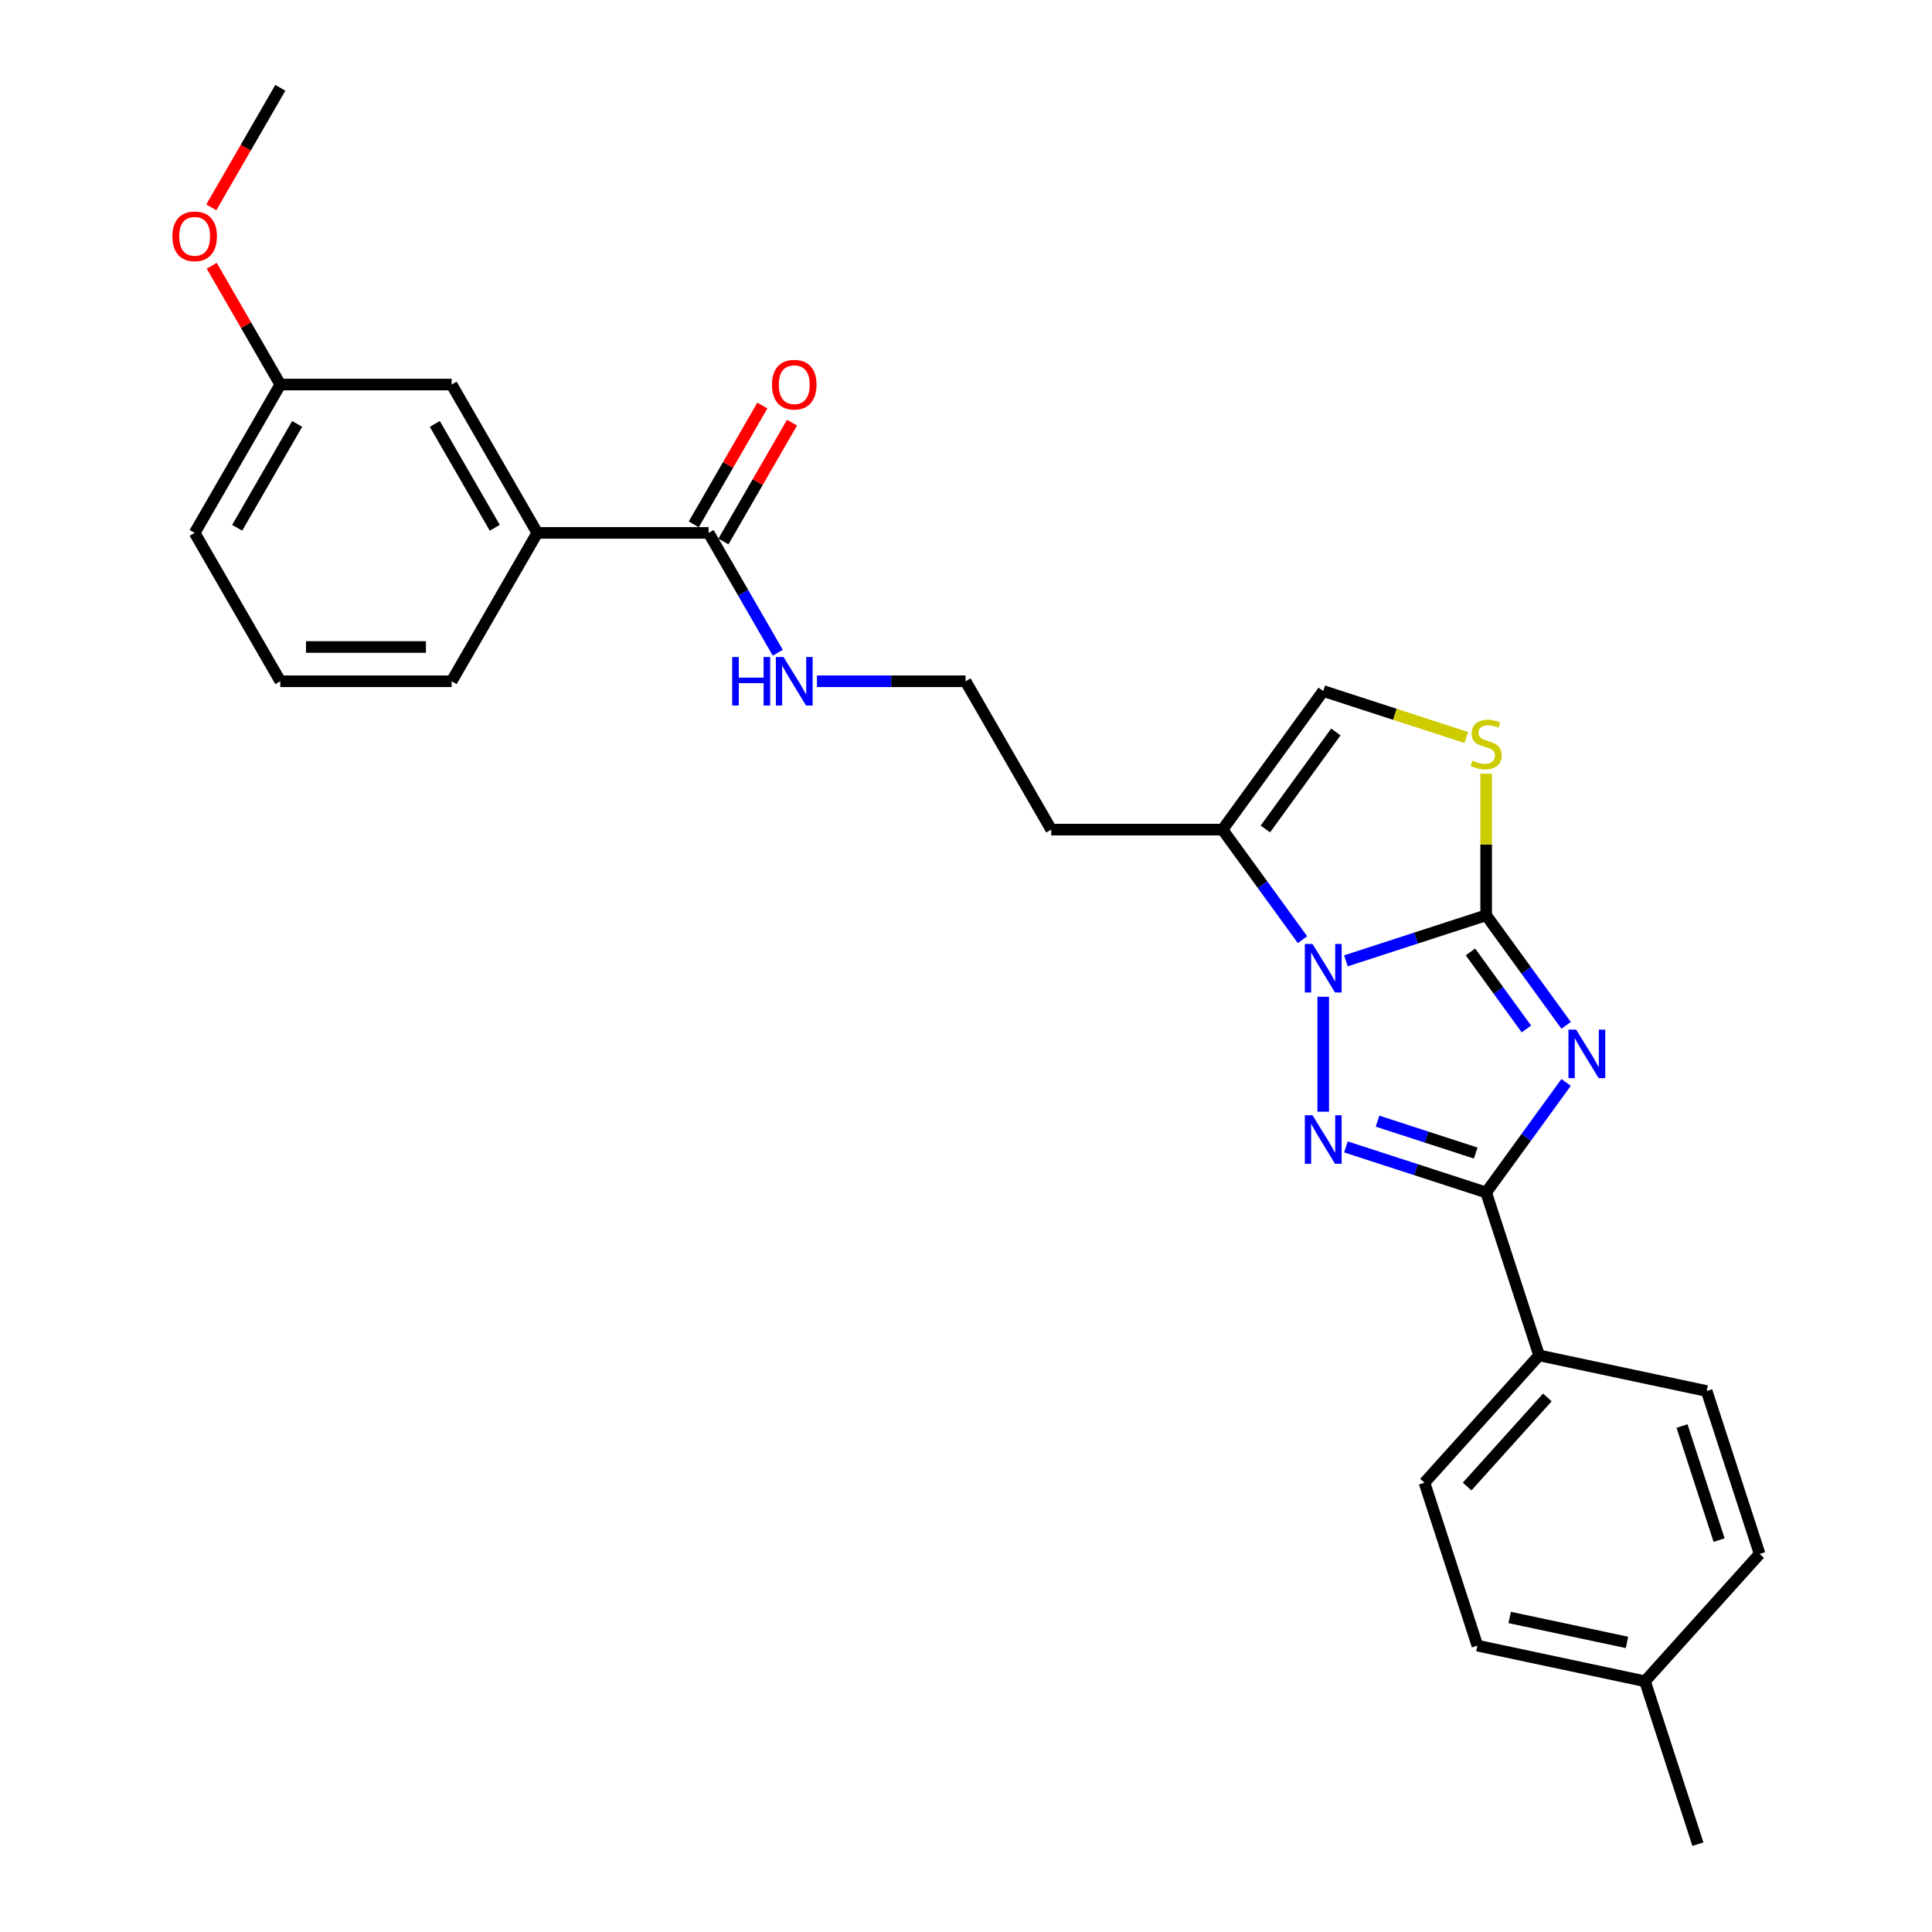 <?xml version='1.0' encoding='iso-8859-1'?>
<svg version='1.1' baseProfile='full'
              xmlns='http://www.w3.org/2000/svg'
                      xmlns:rdkit='http://www.rdkit.org/xml'
                      xmlns:xlink='http://www.w3.org/1999/xlink'
                  xml:space='preserve'
width='1000px' height='1000px' viewBox='0 0 1000 1000'>
<!-- END OF HEADER -->
<rect style='opacity:1.0;fill:#FFFFFF;stroke:none' width='1000' height='1000' x='0' y='0'> </rect>
<path class='bond-0' d='M 810.622,530.711 L 789.928,502.229' style='fill:none;fill-rule:evenodd;stroke:#0000FF;stroke-width:6px;stroke-linecap:butt;stroke-linejoin:miter;stroke-opacity:1' />
<path class='bond-0' d='M 789.928,502.229 L 769.235,473.747' style='fill:none;fill-rule:evenodd;stroke:#000000;stroke-width:6px;stroke-linecap:butt;stroke-linejoin:miter;stroke-opacity:1' />
<path class='bond-0' d='M 790.066,532.591 L 775.581,512.653' style='fill:none;fill-rule:evenodd;stroke:#0000FF;stroke-width:6px;stroke-linecap:butt;stroke-linejoin:miter;stroke-opacity:1' />
<path class='bond-0' d='M 775.581,512.653 L 761.096,492.716' style='fill:none;fill-rule:evenodd;stroke:#000000;stroke-width:6px;stroke-linecap:butt;stroke-linejoin:miter;stroke-opacity:1' />
<path class='bond-3' d='M 810.622,560.257 L 789.928,588.738' style='fill:none;fill-rule:evenodd;stroke:#0000FF;stroke-width:6px;stroke-linecap:butt;stroke-linejoin:miter;stroke-opacity:1' />
<path class='bond-3' d='M 789.928,588.738 L 769.235,617.22' style='fill:none;fill-rule:evenodd;stroke:#000000;stroke-width:6px;stroke-linecap:butt;stroke-linejoin:miter;stroke-opacity:1' />
<path class='bond-1' d='M 769.235,473.747 L 732.939,485.541' style='fill:none;fill-rule:evenodd;stroke:#000000;stroke-width:6px;stroke-linecap:butt;stroke-linejoin:miter;stroke-opacity:1' />
<path class='bond-1' d='M 732.939,485.541 L 696.644,497.334' style='fill:none;fill-rule:evenodd;stroke:#0000FF;stroke-width:6px;stroke-linecap:butt;stroke-linejoin:miter;stroke-opacity:1' />
<path class='bond-4' d='M 769.235,473.747 L 769.235,437.117' style='fill:none;fill-rule:evenodd;stroke:#000000;stroke-width:6px;stroke-linecap:butt;stroke-linejoin:miter;stroke-opacity:1' />
<path class='bond-4' d='M 769.235,437.117 L 769.235,400.487' style='fill:none;fill-rule:evenodd;stroke:#CCCC00;stroke-width:6px;stroke-linecap:butt;stroke-linejoin:miter;stroke-opacity:1' />
<path class='bond-5' d='M 674.171,486.376 L 653.477,457.894' style='fill:none;fill-rule:evenodd;stroke:#0000FF;stroke-width:6px;stroke-linecap:butt;stroke-linejoin:miter;stroke-opacity:1' />
<path class='bond-5' d='M 653.477,457.894 L 632.784,429.412' style='fill:none;fill-rule:evenodd;stroke:#000000;stroke-width:6px;stroke-linecap:butt;stroke-linejoin:miter;stroke-opacity:1' />
<path class='bond-27' d='M 684.904,515.921 L 684.904,575.416' style='fill:none;fill-rule:evenodd;stroke:#0000FF;stroke-width:6px;stroke-linecap:butt;stroke-linejoin:miter;stroke-opacity:1' />
<path class='bond-2' d='M 696.644,593.634 L 732.939,605.427' style='fill:none;fill-rule:evenodd;stroke:#0000FF;stroke-width:6px;stroke-linecap:butt;stroke-linejoin:miter;stroke-opacity:1' />
<path class='bond-2' d='M 732.939,605.427 L 769.235,617.22' style='fill:none;fill-rule:evenodd;stroke:#000000;stroke-width:6px;stroke-linecap:butt;stroke-linejoin:miter;stroke-opacity:1' />
<path class='bond-2' d='M 713.013,580.306 L 738.419,588.561' style='fill:none;fill-rule:evenodd;stroke:#0000FF;stroke-width:6px;stroke-linecap:butt;stroke-linejoin:miter;stroke-opacity:1' />
<path class='bond-2' d='M 738.419,588.561 L 763.826,596.816' style='fill:none;fill-rule:evenodd;stroke:#000000;stroke-width:6px;stroke-linecap:butt;stroke-linejoin:miter;stroke-opacity:1' />
<path class='bond-8' d='M 769.235,617.22 L 796.636,701.552' style='fill:none;fill-rule:evenodd;stroke:#000000;stroke-width:6px;stroke-linecap:butt;stroke-linejoin:miter;stroke-opacity:1' />
<path class='bond-6' d='M 758.967,381.74 L 721.935,369.708' style='fill:none;fill-rule:evenodd;stroke:#CCCC00;stroke-width:6px;stroke-linecap:butt;stroke-linejoin:miter;stroke-opacity:1' />
<path class='bond-6' d='M 721.935,369.708 L 684.904,357.675' style='fill:none;fill-rule:evenodd;stroke:#000000;stroke-width:6px;stroke-linecap:butt;stroke-linejoin:miter;stroke-opacity:1' />
<path class='bond-13' d='M 632.784,429.412 L 544.113,429.412' style='fill:none;fill-rule:evenodd;stroke:#000000;stroke-width:6px;stroke-linecap:butt;stroke-linejoin:miter;stroke-opacity:1' />
<path class='bond-28' d='M 632.784,429.412 L 684.904,357.675' style='fill:none;fill-rule:evenodd;stroke:#000000;stroke-width:6px;stroke-linecap:butt;stroke-linejoin:miter;stroke-opacity:1' />
<path class='bond-28' d='M 654.949,429.075 L 691.433,378.86' style='fill:none;fill-rule:evenodd;stroke:#000000;stroke-width:6px;stroke-linecap:butt;stroke-linejoin:miter;stroke-opacity:1' />
<path class='bond-7' d='M 366.771,275.829 L 384.674,306.838' style='fill:none;fill-rule:evenodd;stroke:#000000;stroke-width:6px;stroke-linecap:butt;stroke-linejoin:miter;stroke-opacity:1' />
<path class='bond-7' d='M 384.674,306.838 L 402.577,337.848' style='fill:none;fill-rule:evenodd;stroke:#0000FF;stroke-width:6px;stroke-linecap:butt;stroke-linejoin:miter;stroke-opacity:1' />
<path class='bond-9' d='M 366.771,275.829 L 278.099,275.829' style='fill:none;fill-rule:evenodd;stroke:#000000;stroke-width:6px;stroke-linecap:butt;stroke-linejoin:miter;stroke-opacity:1' />
<path class='bond-11' d='M 374.45,280.262 L 392.199,249.519' style='fill:none;fill-rule:evenodd;stroke:#000000;stroke-width:6px;stroke-linecap:butt;stroke-linejoin:miter;stroke-opacity:1' />
<path class='bond-11' d='M 392.199,249.519 L 409.949,218.776' style='fill:none;fill-rule:evenodd;stroke:#FF0000;stroke-width:6px;stroke-linecap:butt;stroke-linejoin:miter;stroke-opacity:1' />
<path class='bond-11' d='M 359.091,271.395 L 376.841,240.652' style='fill:none;fill-rule:evenodd;stroke:#000000;stroke-width:6px;stroke-linecap:butt;stroke-linejoin:miter;stroke-opacity:1' />
<path class='bond-11' d='M 376.841,240.652 L 394.591,209.909' style='fill:none;fill-rule:evenodd;stroke:#FF0000;stroke-width:6px;stroke-linecap:butt;stroke-linejoin:miter;stroke-opacity:1' />
<path class='bond-14' d='M 796.636,701.552 L 737.303,767.447' style='fill:none;fill-rule:evenodd;stroke:#000000;stroke-width:6px;stroke-linecap:butt;stroke-linejoin:miter;stroke-opacity:1' />
<path class='bond-14' d='M 800.915,723.302 L 759.382,769.429' style='fill:none;fill-rule:evenodd;stroke:#000000;stroke-width:6px;stroke-linecap:butt;stroke-linejoin:miter;stroke-opacity:1' />
<path class='bond-15' d='M 796.636,701.552 L 883.369,719.987' style='fill:none;fill-rule:evenodd;stroke:#000000;stroke-width:6px;stroke-linecap:butt;stroke-linejoin:miter;stroke-opacity:1' />
<path class='bond-10' d='M 278.099,275.829 L 233.764,199.037' style='fill:none;fill-rule:evenodd;stroke:#000000;stroke-width:6px;stroke-linecap:butt;stroke-linejoin:miter;stroke-opacity:1' />
<path class='bond-10' d='M 256.091,273.177 L 225.056,219.423' style='fill:none;fill-rule:evenodd;stroke:#000000;stroke-width:6px;stroke-linecap:butt;stroke-linejoin:miter;stroke-opacity:1' />
<path class='bond-22' d='M 278.099,275.829 L 233.764,352.62' style='fill:none;fill-rule:evenodd;stroke:#000000;stroke-width:6px;stroke-linecap:butt;stroke-linejoin:miter;stroke-opacity:1' />
<path class='bond-16' d='M 233.764,199.037 L 145.093,199.037' style='fill:none;fill-rule:evenodd;stroke:#000000;stroke-width:6px;stroke-linecap:butt;stroke-linejoin:miter;stroke-opacity:1' />
<path class='bond-12' d='M 422.846,352.62 L 461.312,352.62' style='fill:none;fill-rule:evenodd;stroke:#0000FF;stroke-width:6px;stroke-linecap:butt;stroke-linejoin:miter;stroke-opacity:1' />
<path class='bond-12' d='M 461.312,352.62 L 499.777,352.62' style='fill:none;fill-rule:evenodd;stroke:#000000;stroke-width:6px;stroke-linecap:butt;stroke-linejoin:miter;stroke-opacity:1' />
<path class='bond-17' d='M 544.113,429.412 L 499.777,352.62' style='fill:none;fill-rule:evenodd;stroke:#000000;stroke-width:6px;stroke-linecap:butt;stroke-linejoin:miter;stroke-opacity:1' />
<path class='bond-19' d='M 737.303,767.447 L 764.704,851.778' style='fill:none;fill-rule:evenodd;stroke:#000000;stroke-width:6px;stroke-linecap:butt;stroke-linejoin:miter;stroke-opacity:1' />
<path class='bond-18' d='M 883.369,719.987 L 910.77,804.319' style='fill:none;fill-rule:evenodd;stroke:#000000;stroke-width:6px;stroke-linecap:butt;stroke-linejoin:miter;stroke-opacity:1' />
<path class='bond-18' d='M 870.613,738.117 L 889.794,797.149' style='fill:none;fill-rule:evenodd;stroke:#000000;stroke-width:6px;stroke-linecap:butt;stroke-linejoin:miter;stroke-opacity:1' />
<path class='bond-21' d='M 145.093,199.037 L 127.343,168.294' style='fill:none;fill-rule:evenodd;stroke:#000000;stroke-width:6px;stroke-linecap:butt;stroke-linejoin:miter;stroke-opacity:1' />
<path class='bond-21' d='M 127.343,168.294 L 109.593,137.551' style='fill:none;fill-rule:evenodd;stroke:#FF0000;stroke-width:6px;stroke-linecap:butt;stroke-linejoin:miter;stroke-opacity:1' />
<path class='bond-30' d='M 145.093,199.037 L 100.757,275.829' style='fill:none;fill-rule:evenodd;stroke:#000000;stroke-width:6px;stroke-linecap:butt;stroke-linejoin:miter;stroke-opacity:1' />
<path class='bond-30' d='M 153.801,219.423 L 122.766,273.177' style='fill:none;fill-rule:evenodd;stroke:#000000;stroke-width:6px;stroke-linecap:butt;stroke-linejoin:miter;stroke-opacity:1' />
<path class='bond-20' d='M 910.77,804.319 L 851.438,870.214' style='fill:none;fill-rule:evenodd;stroke:#000000;stroke-width:6px;stroke-linecap:butt;stroke-linejoin:miter;stroke-opacity:1' />
<path class='bond-29' d='M 764.704,851.778 L 851.438,870.214' style='fill:none;fill-rule:evenodd;stroke:#000000;stroke-width:6px;stroke-linecap:butt;stroke-linejoin:miter;stroke-opacity:1' />
<path class='bond-29' d='M 781.401,837.197 L 842.115,850.102' style='fill:none;fill-rule:evenodd;stroke:#000000;stroke-width:6px;stroke-linecap:butt;stroke-linejoin:miter;stroke-opacity:1' />
<path class='bond-25' d='M 851.438,870.214 L 878.838,954.545' style='fill:none;fill-rule:evenodd;stroke:#000000;stroke-width:6px;stroke-linecap:butt;stroke-linejoin:miter;stroke-opacity:1' />
<path class='bond-26' d='M 109.368,107.332 L 127.23,76.393' style='fill:none;fill-rule:evenodd;stroke:#FF0000;stroke-width:6px;stroke-linecap:butt;stroke-linejoin:miter;stroke-opacity:1' />
<path class='bond-26' d='M 127.23,76.393 L 145.093,45.455' style='fill:none;fill-rule:evenodd;stroke:#000000;stroke-width:6px;stroke-linecap:butt;stroke-linejoin:miter;stroke-opacity:1' />
<path class='bond-23' d='M 233.764,352.62 L 145.093,352.62' style='fill:none;fill-rule:evenodd;stroke:#000000;stroke-width:6px;stroke-linecap:butt;stroke-linejoin:miter;stroke-opacity:1' />
<path class='bond-23' d='M 220.463,334.886 L 158.393,334.886' style='fill:none;fill-rule:evenodd;stroke:#000000;stroke-width:6px;stroke-linecap:butt;stroke-linejoin:miter;stroke-opacity:1' />
<path class='bond-24' d='M 145.093,352.62 L 100.757,275.829' style='fill:none;fill-rule:evenodd;stroke:#000000;stroke-width:6px;stroke-linecap:butt;stroke-linejoin:miter;stroke-opacity:1' />
<path  class='atom-0' d='M 815.804 532.928
L 824.032 546.229
Q 824.848 547.541, 826.16 549.917
Q 827.473 552.294, 827.544 552.436
L 827.544 532.928
L 830.878 532.928
L 830.878 558.04
L 827.437 558.04
L 818.606 543.498
Q 817.577 541.795, 816.478 539.844
Q 815.413 537.894, 815.094 537.291
L 815.094 558.04
L 811.831 558.04
L 811.831 532.928
L 815.804 532.928
' fill='#0000FF'/>
<path  class='atom-2' d='M 679.353 488.593
L 687.581 501.893
Q 688.397 503.206, 689.71 505.582
Q 691.022 507.958, 691.093 508.1
L 691.093 488.593
L 694.427 488.593
L 694.427 513.704
L 690.986 513.704
L 682.155 499.162
Q 681.126 497.46, 680.027 495.509
Q 678.963 493.558, 678.643 492.955
L 678.643 513.704
L 675.38 513.704
L 675.38 488.593
L 679.353 488.593
' fill='#0000FF'/>
<path  class='atom-3' d='M 679.353 577.264
L 687.581 590.564
Q 688.397 591.877, 689.71 594.253
Q 691.022 596.629, 691.093 596.771
L 691.093 577.264
L 694.427 577.264
L 694.427 602.375
L 690.986 602.375
L 682.155 587.833
Q 681.126 586.131, 680.027 584.18
Q 678.963 582.229, 678.643 581.626
L 678.643 602.375
L 675.38 602.375
L 675.38 577.264
L 679.353 577.264
' fill='#0000FF'/>
<path  class='atom-5' d='M 762.141 393.695
Q 762.425 393.802, 763.595 394.298
Q 764.766 394.795, 766.043 395.114
Q 767.355 395.398, 768.632 395.398
Q 771.008 395.398, 772.392 394.263
Q 773.775 393.092, 773.775 391.07
Q 773.775 389.687, 773.065 388.836
Q 772.392 387.985, 771.328 387.524
Q 770.263 387.063, 768.49 386.531
Q 766.256 385.857, 764.908 385.218
Q 763.595 384.58, 762.638 383.232
Q 761.716 381.884, 761.716 379.614
Q 761.716 376.457, 763.844 374.507
Q 766.007 372.556, 770.263 372.556
Q 773.172 372.556, 776.47 373.939
L 775.655 376.67
Q 772.64 375.429, 770.37 375.429
Q 767.923 375.429, 766.575 376.457
Q 765.227 377.451, 765.262 379.189
Q 765.262 380.536, 765.936 381.352
Q 766.646 382.168, 767.639 382.629
Q 768.667 383.09, 770.37 383.622
Q 772.64 384.331, 773.988 385.041
Q 775.335 385.75, 776.293 387.204
Q 777.286 388.623, 777.286 391.07
Q 777.286 394.546, 774.945 396.426
Q 772.64 398.271, 768.774 398.271
Q 766.539 398.271, 764.837 397.774
Q 763.17 397.313, 761.184 396.497
L 762.141 393.695
' fill='#CCCC00'/>
<path  class='atom-12' d='M 399.579 199.108
Q 399.579 193.079, 402.558 189.709
Q 405.538 186.34, 411.106 186.34
Q 416.675 186.34, 419.654 189.709
Q 422.633 193.079, 422.633 199.108
Q 422.633 205.209, 419.619 208.685
Q 416.604 212.125, 411.106 212.125
Q 405.573 212.125, 402.558 208.685
Q 399.579 205.244, 399.579 199.108
M 411.106 209.288
Q 414.937 209.288, 416.994 206.734
Q 419.087 204.145, 419.087 199.108
Q 419.087 194.178, 416.994 191.696
Q 414.937 189.177, 411.106 189.177
Q 407.276 189.177, 405.183 191.66
Q 403.126 194.143, 403.126 199.108
Q 403.126 204.18, 405.183 206.734
Q 407.276 209.288, 411.106 209.288
' fill='#FF0000'/>
<path  class='atom-13' d='M 378.989 340.065
L 382.394 340.065
L 382.394 350.741
L 395.234 350.741
L 395.234 340.065
L 398.639 340.065
L 398.639 365.176
L 395.234 365.176
L 395.234 353.578
L 382.394 353.578
L 382.394 365.176
L 378.989 365.176
L 378.989 340.065
' fill='#0000FF'/>
<path  class='atom-13' d='M 405.555 340.065
L 413.784 353.365
Q 414.6 354.678, 415.912 357.054
Q 417.224 359.43, 417.295 359.572
L 417.295 340.065
L 420.629 340.065
L 420.629 365.176
L 417.189 365.176
L 408.357 350.634
Q 407.329 348.932, 406.229 346.981
Q 405.165 345.03, 404.846 344.427
L 404.846 365.176
L 401.583 365.176
L 401.583 340.065
L 405.555 340.065
' fill='#0000FF'/>
<path  class='atom-22' d='M 89.23 122.317
Q 89.23 116.287, 92.209 112.918
Q 95.189 109.548, 100.757 109.548
Q 106.326 109.548, 109.305 112.918
Q 112.284 116.287, 112.284 122.317
Q 112.284 128.418, 109.27 131.893
Q 106.255 135.334, 100.757 135.334
Q 95.224 135.334, 92.209 131.893
Q 89.23 128.453, 89.23 122.317
M 100.757 132.496
Q 104.588 132.496, 106.645 129.943
Q 108.738 127.353, 108.738 122.317
Q 108.738 117.387, 106.645 114.904
Q 104.588 112.386, 100.757 112.386
Q 96.927 112.386, 94.834 114.869
Q 92.777 117.351, 92.777 122.317
Q 92.777 127.389, 94.834 129.943
Q 96.927 132.496, 100.757 132.496
' fill='#FF0000'/>
</svg>
